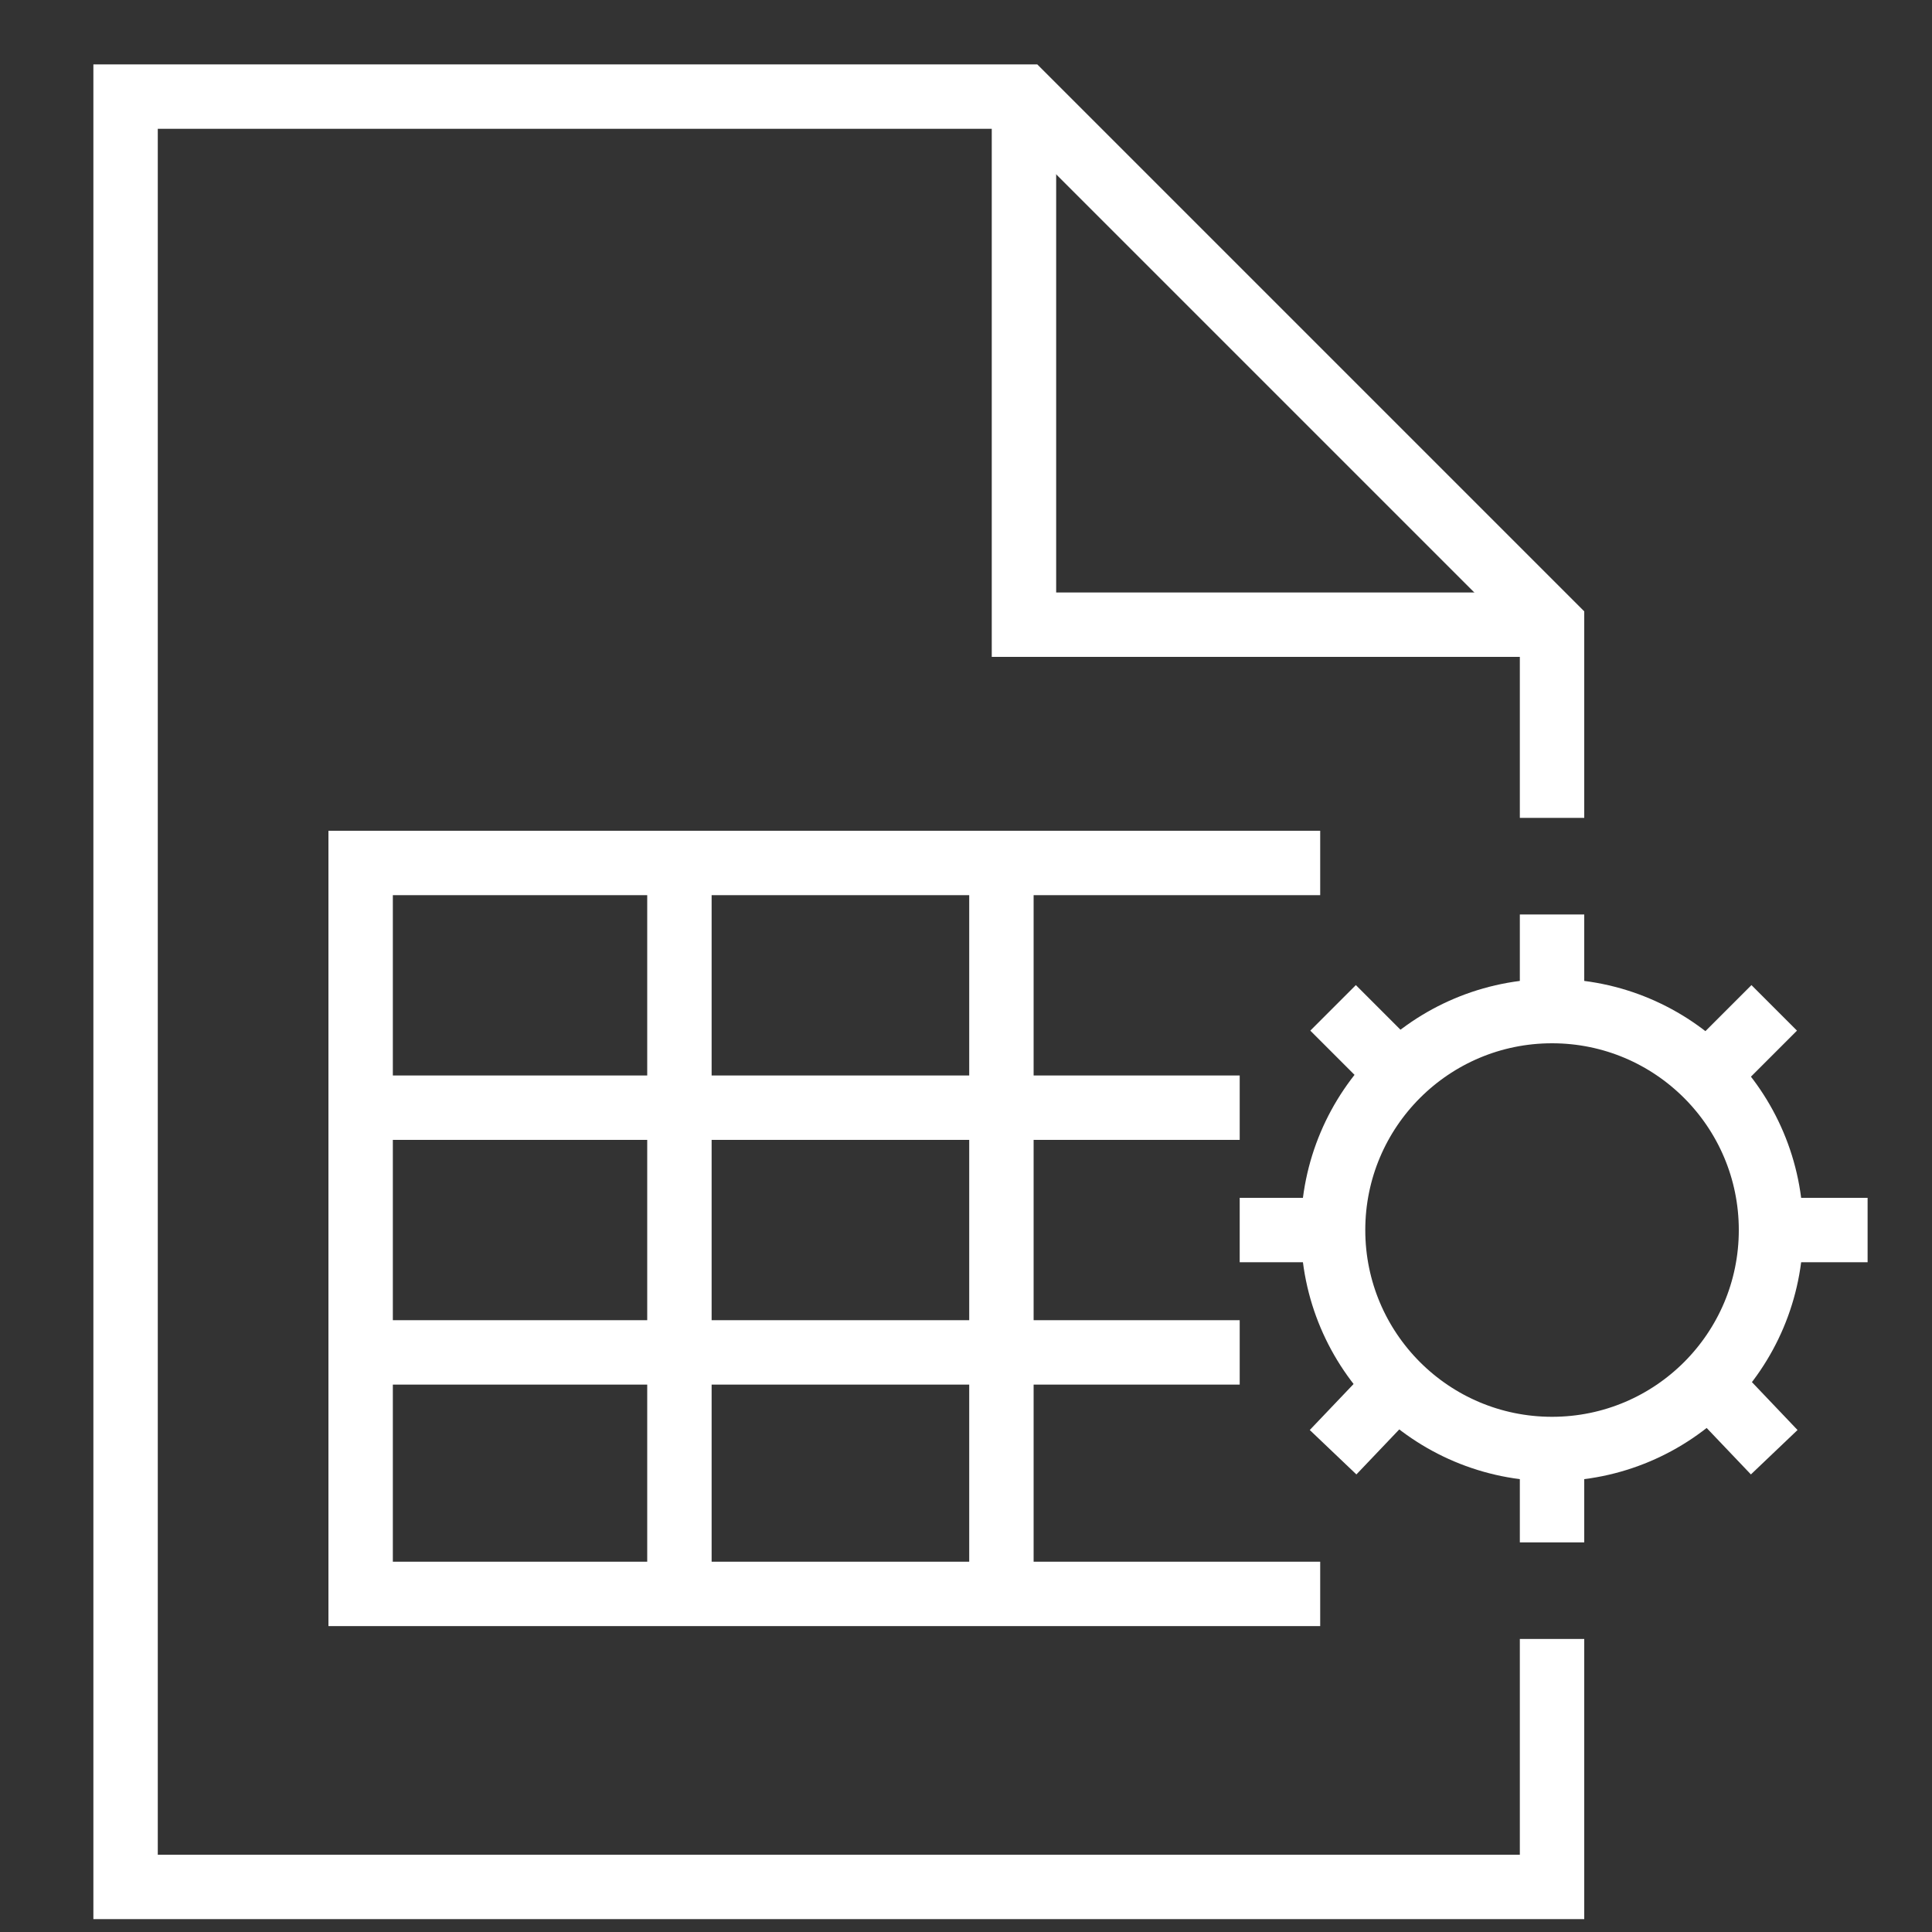 <?xml version="1.0" encoding="UTF-8"?> <svg xmlns="http://www.w3.org/2000/svg" xmlns:xlink="http://www.w3.org/1999/xlink" version="1.1" id="Capa_1" x="0px" y="0px" viewBox="0 0 60 60" style="enable-background:new 0 0 60 60;" xml:space="preserve"><rect x="0" y="0" width="60" height="60" fill="#333333" stroke="none"/> <style type="text/css"> .st0{fill:none;stroke:#FFFFFF;stroke-width:2;stroke-miterlimit:10;} </style> <polyline class="st0" points="48.2,25.4 48.2,19.4 31.8,3 3.9,3 3.9,58.6 48.2,58.6 48.2,50.9 "></polyline> <polyline class="st0" points="48.2,19.4 31.8,19.4 31.8,3 "></polyline> <polyline class="st0" points="41,49.5 11.2,49.5 11.2,26.8 41,26.8 "></polyline> <line class="st0" x1="11.2" y1="34.4" x2="38.5" y2="34.4"></line> <line class="st0" x1="11.2" y1="42" x2="38.5" y2="42"></line> <line class="st0" x1="21.1" y1="26.8" x2="21.1" y2="49.5"></line> <line class="st0" x1="31.1" y1="26.8" x2="31.1" y2="49.5"></line> <circle class="st0" cx="48.2" cy="38.2" r="6.8"></circle> <line class="st0" x1="48.2" y1="31.3" x2="48.2" y2="28.4"></line> <line class="st0" x1="48.2" y1="47.9" x2="48.2" y2="45"></line> <line class="st0" x1="55.1" y1="38.2" x2="58" y2="38.2"></line> <line class="st0" x1="38.5" y1="38.2" x2="41.4" y2="38.2"></line> <line class="st0" x1="53.1" y1="33.3" x2="55.1" y2="31.3"></line> <line class="st0" x1="41.4" y1="45.1" x2="43.4" y2="43"></line> <line class="st0" x1="53.1" y1="43" x2="55.1" y2="45.1"></line> <line class="st0" x1="41.4" y1="31.3" x2="43.4" y2="33.3"></line> </svg> 